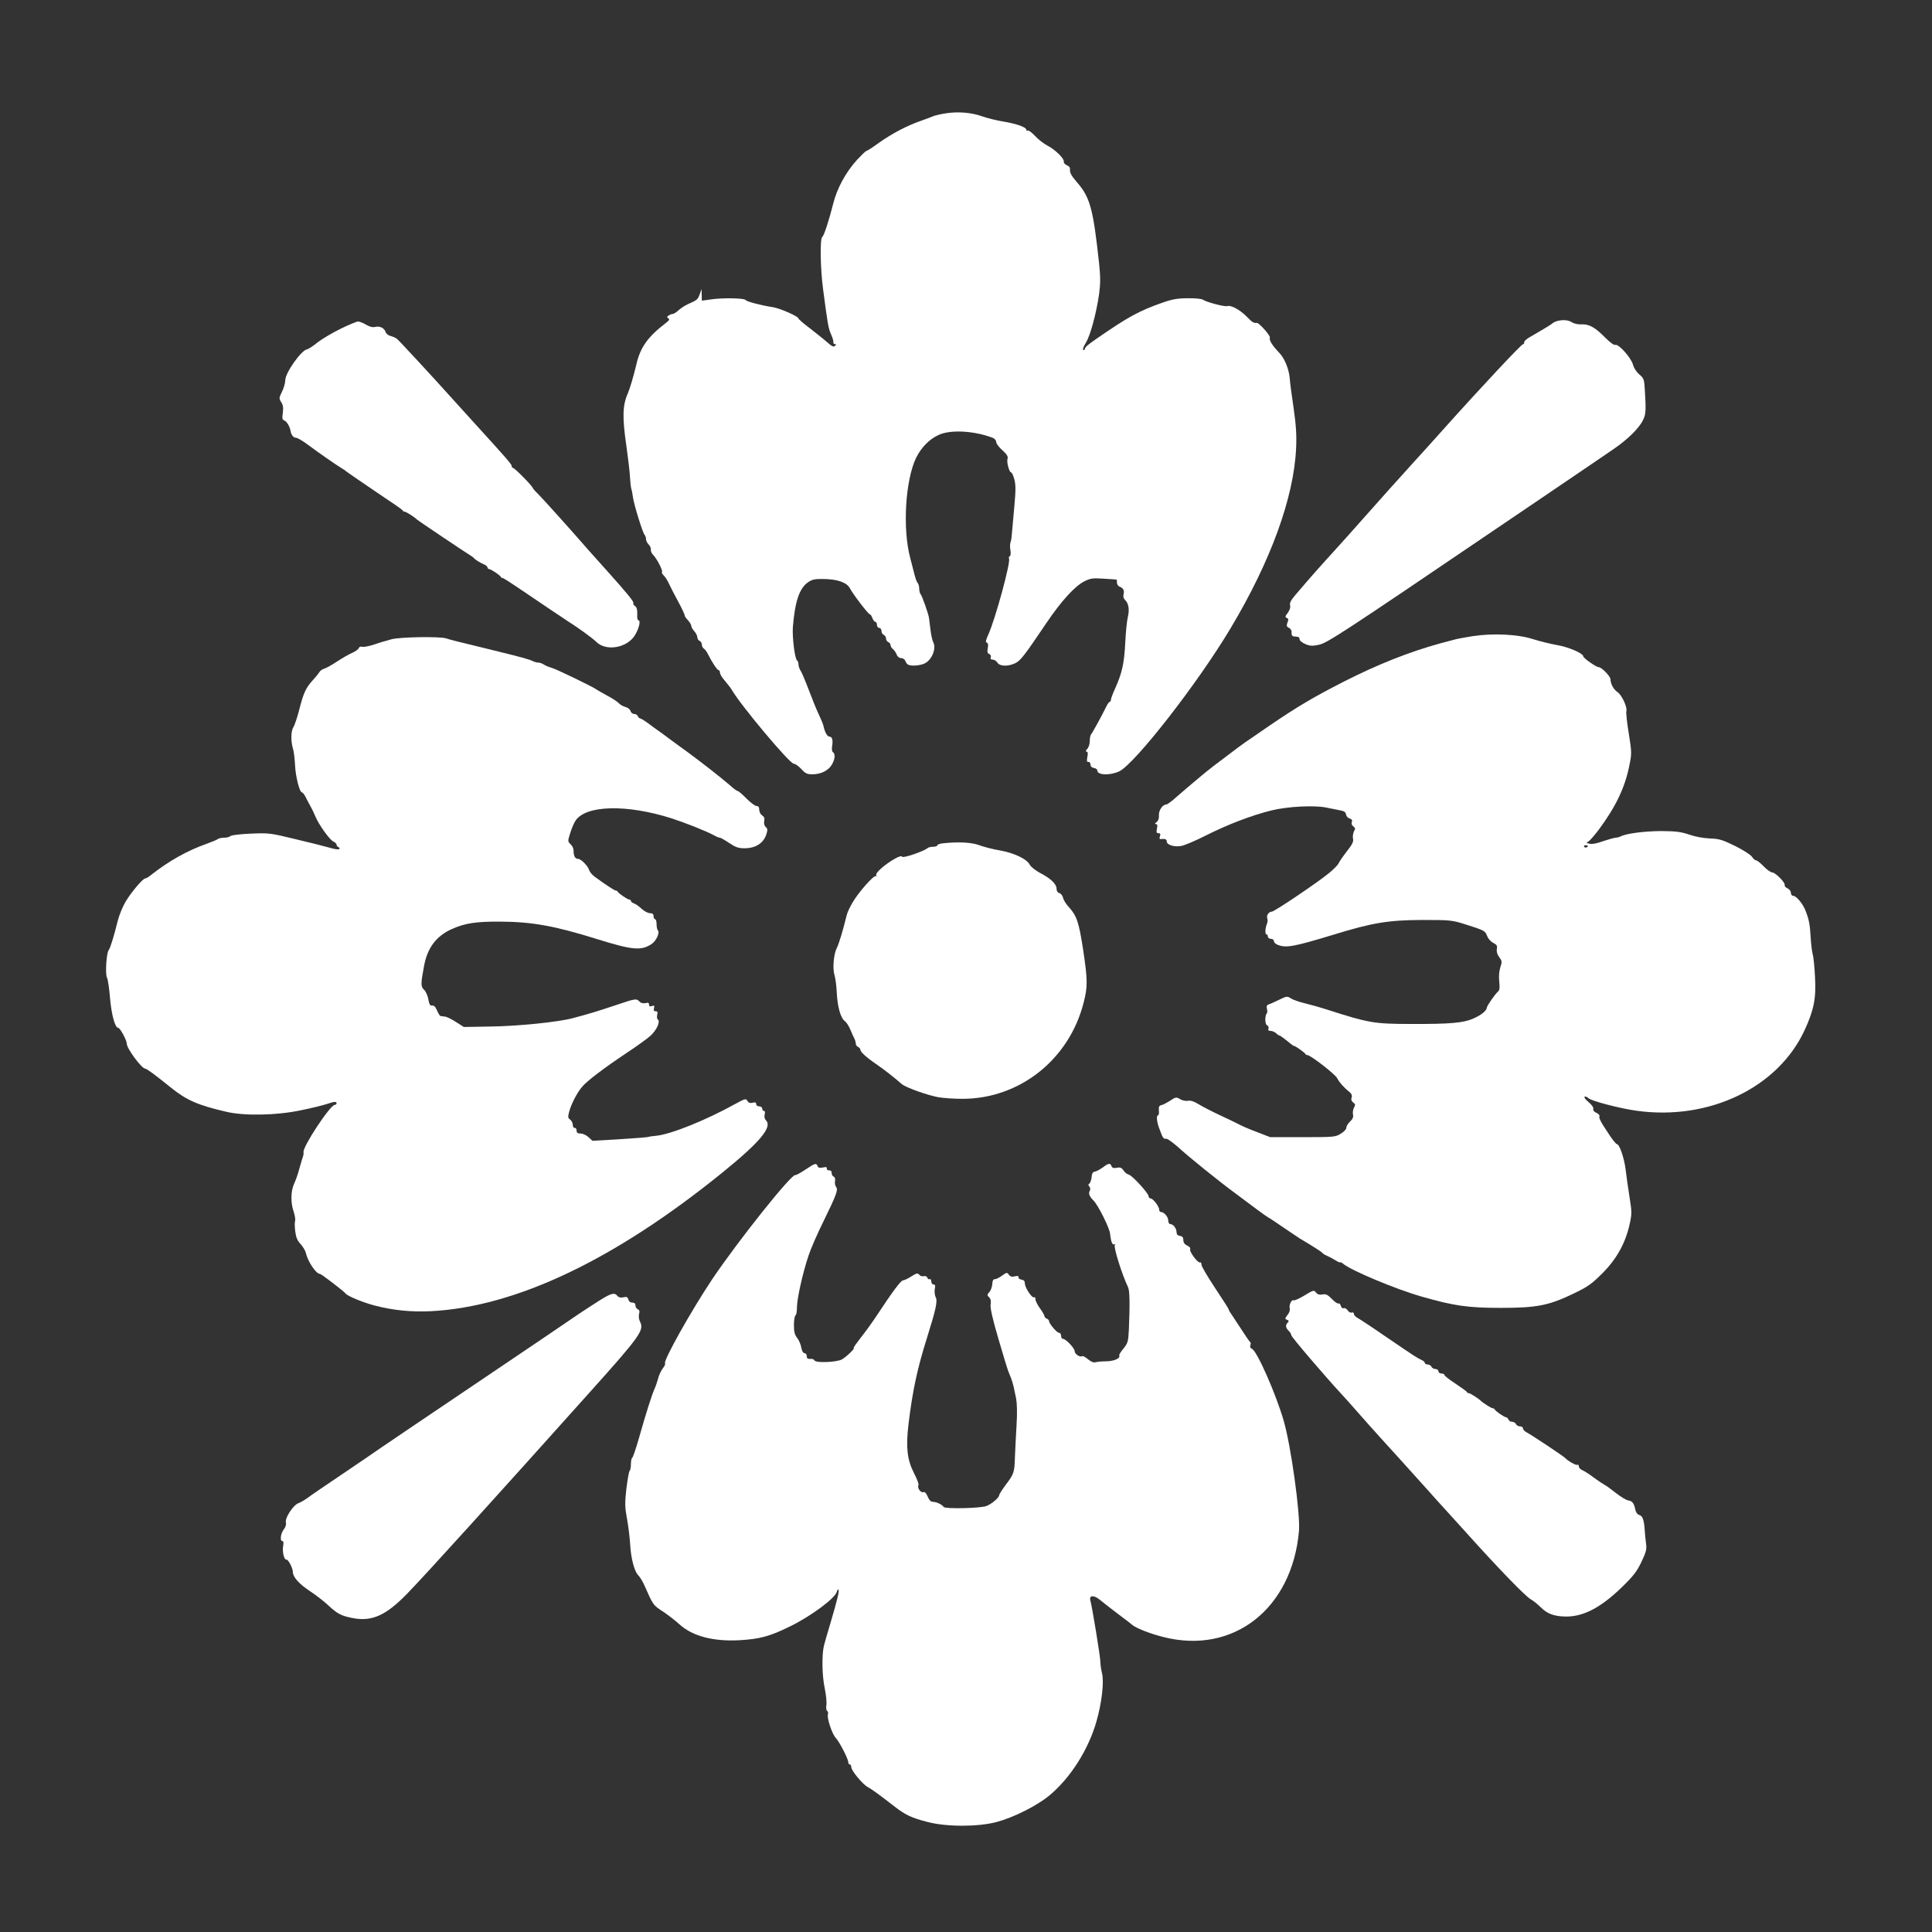 <?xml version="1.0" standalone="no"?>
<!DOCTYPE svg PUBLIC "-//W3C//DTD SVG 20010904//EN"
 "http://www.w3.org/TR/2001/REC-SVG-20010904/DTD/svg10.dtd">
<svg version="1.0" xmlns="http://www.w3.org/2000/svg"
 width="1280pt" height="1280pt" viewBox="0 0 1280 1280"
 preserveAspectRatio="xMidYMid meet">
<rect x="0" y="0" width="1280" height="1280" fill="#333333" stroke="none"/>
<g transform="translate(0,1280) scale(0.1,-0.1)"
fill="#ffffff" stroke="none">
<path d="M6265 12049 c-33 -5 -69 -14 -80 -18 -11 -5 -49 -19 -85 -32 -90 -31
-191 -84 -278 -146 -40 -29 -77 -53 -82 -53 -4 0 -32 -27 -62 -59 -76 -84
-133 -190 -158 -291 -27 -108 -61 -213 -73 -221 -15 -11 -12 -210 6 -344 31
-236 35 -260 53 -300 10 -22 17 -46 15 -52 -1 -7 4 -13 11 -13 9 0 9 -3 0 -12
-8 -8 -21 -3 -50 23 -21 19 -73 60 -115 93 -43 32 -77 62 -77 66 0 14 -124 68
-170 75 -74 11 -175 37 -181 48 -8 12 -156 15 -231 3 l-58 -8 -1 38 -1 39 -12
-34 c-13 -36 -17 -39 -78 -66 -20 -9 -49 -28 -63 -41 -14 -13 -31 -24 -38 -24
-7 0 -19 -5 -27 -10 -12 -8 -13 -12 -2 -19 10 -6 6 -14 -18 -32 -118 -90 -169
-162 -194 -274 -18 -75 -42 -157 -56 -190 -36 -80 -38 -161 -9 -357 11 -79 22
-170 23 -203 2 -33 6 -67 9 -75 3 -8 8 -34 11 -58 8 -51 64 -233 77 -246 5 -6
9 -18 9 -28 0 -10 8 -26 18 -36 9 -9 16 -25 14 -33 -2 -9 5 -24 14 -34 25 -24
66 -104 60 -114 -3 -5 2 -15 10 -22 9 -8 25 -32 35 -54 10 -22 39 -78 64 -124
25 -46 43 -86 41 -88 -2 -2 7 -16 20 -30 13 -14 24 -32 24 -40 0 -8 9 -23 20
-35 11 -12 20 -30 20 -40 0 -10 7 -21 15 -24 8 -4 15 -14 15 -25 0 -10 6 -22
13 -26 7 -4 20 -21 28 -38 27 -54 61 -105 70 -105 5 0 9 -8 9 -17 0 -10 15
-34 33 -54 17 -20 39 -48 47 -62 59 -102 382 -487 409 -487 10 0 32 -16 50
-35 26 -29 38 -35 72 -35 56 0 105 23 129 62 22 36 26 73 9 84 -7 4 -9 21 -6
41 7 41 0 63 -19 63 -14 0 -31 33 -39 73 -2 10 -16 44 -31 75 -15 31 -44 104
-66 162 -22 58 -46 115 -54 127 -8 12 -14 31 -14 42 0 11 -4 22 -9 25 -15 10
-33 153 -28 222 14 170 43 256 100 296 26 18 45 23 97 22 95 0 159 -22 180
-60 22 -42 123 -174 133 -174 4 0 12 -11 17 -25 5 -14 14 -25 20 -25 5 0 10
-9 10 -20 0 -11 7 -20 15 -20 8 0 15 -9 15 -20 0 -11 7 -23 15 -26 8 -4 15
-14 15 -24 0 -10 7 -20 15 -24 8 -3 15 -12 15 -19 0 -8 7 -21 16 -28 9 -7 20
-23 25 -36 5 -14 17 -23 29 -23 11 0 24 -8 27 -17 4 -10 11 -21 17 -25 20 -14
87 -8 117 9 46 27 73 99 52 138 -6 11 -14 47 -18 80 -4 33 -9 69 -10 80 -4 29
-46 148 -56 159 -5 6 -9 22 -9 36 0 14 -4 30 -9 36 -6 5 -14 27 -20 49 -6 22
-20 76 -31 120 -51 193 -32 512 39 661 34 69 88 125 151 153 78 36 236 27 358
-20 12 -5 22 -17 22 -27 0 -10 18 -35 41 -55 31 -28 39 -42 34 -57 -7 -22 12
-90 24 -90 5 0 14 -20 21 -45 10 -37 10 -72 0 -183 -7 -75 -14 -155 -16 -177
-1 -22 -5 -48 -9 -58 -4 -9 -4 -33 -1 -51 4 -20 2 -37 -4 -41 -6 -3 -8 -10 -5
-15 13 -21 -91 -403 -137 -504 -17 -37 -20 -50 -10 -54 8 -2 11 -14 6 -37 -4
-24 -2 -34 10 -38 9 -4 13 -13 10 -22 -4 -10 0 -15 13 -15 10 0 24 -9 31 -20
15 -25 70 -27 118 -4 35 17 58 46 205 264 100 148 190 247 254 279 40 20 56
22 128 17 45 -3 83 -5 85 -6 1 0 2 -9 2 -20 0 -11 8 -24 18 -27 24 -9 32 -24
26 -50 -4 -14 0 -29 10 -38 24 -24 30 -63 18 -114 -6 -25 -14 -102 -17 -171
-7 -135 -21 -199 -66 -299 -16 -35 -29 -70 -29 -77 0 -8 -4 -14 -8 -14 -4 0
-15 -15 -23 -32 -27 -56 -91 -173 -100 -183 -5 -5 -9 -25 -9 -44 0 -19 -7 -43
-17 -53 -10 -11 -12 -18 -4 -18 8 0 10 -11 5 -35 -5 -27 -3 -35 7 -33 7 2 13
-6 14 -17 0 -13 8 -21 23 -23 12 -2 22 -9 22 -17 0 -31 85 -34 146 -5 104 51
520 584 736 946 266 444 420 866 435 1194 4 89 0 151 -17 270 -13 85 -24 172
-25 192 -5 61 -33 132 -69 170 -48 50 -69 85 -63 102 5 12 -73 100 -87 97 -19
-3 -29 3 -68 43 -45 45 -103 76 -127 68 -16 -6 -141 27 -160 42 -8 6 -51 11
-100 10 -67 0 -103 -6 -166 -28 -160 -56 -232 -96 -440 -240 -63 -44 -72 -52
-78 -68 -2 -7 -7 -10 -11 -6 -4 3 4 25 18 47 29 46 69 192 88 324 9 69 9 111
0 200 -39 360 -59 437 -143 535 -45 52 -53 69 -50 97 0 6 -9 15 -22 21 -12 5
-21 16 -19 23 4 20 -56 79 -108 106 -25 13 -62 42 -83 65 -21 22 -42 38 -47
35 -6 -4 -10 -1 -10 5 0 17 -64 40 -154 55 -44 7 -108 23 -141 35 -72 25 -159
32 -240 19z"/>
<path d="M10316 10673 c-10 -3 -24 -9 -30 -15 -10 -9 -65 -42 -155 -94 -20
-12 -35 -26 -33 -33 1 -6 -2 -11 -7 -11 -11 0 -271 -277 -537 -574 -49 -55
-141 -157 -204 -226 -112 -123 -163 -181 -326 -364 -43 -49 -128 -144 -189
-211 -101 -111 -134 -148 -253 -287 -29 -34 -39 -53 -35 -68 4 -13 -2 -32 -15
-50 -18 -23 -19 -29 -7 -34 11 -4 13 -11 5 -30 -8 -21 -6 -28 10 -36 12 -6 19
-19 17 -32 -1 -14 4 -23 13 -24 36 -3 40 -5 40 -20 0 -8 17 -22 38 -31 30 -13
46 -14 89 -5 55 11 156 77 1173 767 74 50 214 145 310 210 96 65 222 151 280
190 58 40 141 96 185 126 95 64 174 141 200 195 20 39 21 66 12 208 -4 63 -7
71 -36 95 -18 15 -36 42 -42 65 -13 47 -96 139 -117 131 -9 -3 -35 16 -69 50
-66 67 -106 89 -157 86 -21 -1 -49 5 -62 14 -23 15 -59 18 -98 8z"/>
<path d="M2255 10621 c-55 -27 -124 -68 -153 -91 -28 -23 -59 -43 -67 -44 -39
-6 -145 -156 -145 -205 0 -18 -10 -53 -22 -77 -20 -40 -20 -44 -5 -68 12 -18
15 -37 11 -70 -6 -37 -4 -47 10 -52 16 -6 37 -42 41 -69 4 -26 19 -45 35 -45
11 0 47 -22 82 -48 57 -43 183 -131 226 -157 10 -5 19 -12 22 -15 6 -6 122
-85 265 -182 61 -40 112 -76 113 -80 2 -5 8 -8 13 -8 9 0 66 -36 79 -50 7 -8
328 -223 352 -237 11 -6 23 -15 27 -20 8 -10 39 -30 69 -43 12 -5 22 -14 22
-20 0 -5 5 -10 10 -10 12 0 73 -41 78 -52 2 -5 8 -8 13 -8 5 0 59 -35 121 -77
127 -86 285 -193 309 -208 67 -42 165 -113 190 -138 64 -63 200 -41 254 42 27
42 42 101 25 101 -6 0 -10 16 -8 41 1 29 -3 45 -15 54 -9 6 -14 15 -11 18 8 7
-43 69 -176 217 -52 58 -106 118 -120 134 -112 129 -308 347 -335 373 -18 17
-34 36 -36 41 -6 17 -120 132 -130 132 -5 0 -9 6 -9 13 0 11 -34 50 -247 284
-44 49 -109 120 -144 159 -131 146 -356 389 -370 400 -8 6 -26 14 -41 18 -15
3 -30 15 -33 26 -9 27 -39 42 -70 34 -16 -4 -37 1 -60 15 -20 12 -44 21 -53
21 -9 0 -62 -22 -117 -49z"/>
<path d="M9755 8585 c-49 -8 -106 -18 -125 -24 -19 -5 -60 -16 -90 -24 -204
-56 -417 -141 -635 -252 -202 -103 -312 -168 -495 -293 -171 -117 -175 -119
-264 -187 -43 -33 -91 -69 -106 -80 -43 -32 -178 -146 -242 -202 -32 -29 -64
-53 -71 -53 -25 0 -51 -40 -49 -72 2 -20 -4 -35 -15 -44 -12 -9 -14 -13 -5
-14 10 0 12 -8 7 -30 -5 -24 -3 -30 10 -30 12 0 15 -5 10 -21 -5 -14 -3 -20 7
-18 27 3 38 -1 38 -16 0 -22 48 -38 94 -30 22 3 99 36 170 72 141 71 303 133
431 164 106 26 282 35 360 19 33 -7 76 -15 95 -19 25 -4 36 -12 38 -28 2 -11
12 -23 24 -26 14 -4 19 -11 14 -23 -4 -10 0 -21 10 -29 14 -10 14 -15 4 -34
-6 -13 -9 -34 -6 -47 5 -19 -4 -38 -42 -86 -27 -35 -51 -70 -54 -79 -4 -9 -30
-36 -60 -61 -70 -59 -365 -258 -382 -258 -20 0 -37 -25 -30 -44 3 -9 3 -24 -1
-33 -13 -30 -15 -73 -5 -73 6 0 10 -7 10 -15 0 -8 9 -15 20 -15 11 0 20 -7 20
-15 0 -9 12 -20 26 -25 56 -22 107 -12 374 69 250 77 358 95 580 96 187 0 199
-1 285 -28 130 -41 135 -44 147 -77 6 -17 23 -37 40 -46 25 -13 29 -20 25 -42
-3 -16 2 -35 16 -54 19 -25 19 -31 7 -67 -8 -25 -11 -61 -7 -95 4 -42 2 -58
-10 -67 -18 -16 -70 -90 -72 -104 -2 -21 -34 -48 -87 -72 -67 -30 -152 -38
-414 -37 -246 0 -283 7 -551 93 -53 17 -124 37 -158 45 -34 8 -74 22 -88 31
-24 16 -28 16 -77 -8 -28 -14 -59 -28 -70 -31 -13 -5 -17 -12 -12 -30 3 -12 3
-26 -1 -30 -14 -14 -13 -74 2 -79 8 -4 12 -13 9 -22 -4 -10 0 -15 14 -15 11 0
27 -7 36 -15 8 -8 18 -15 21 -15 6 0 28 -16 82 -60 7 -6 15 -10 18 -10 8 0 69
-44 73 -52 2 -5 8 -8 13 -8 21 0 183 -125 198 -153 15 -29 46 -64 85 -95 11
-9 15 -21 11 -34 -5 -12 -1 -24 10 -32 15 -11 16 -16 5 -35 -6 -13 -9 -33 -6
-45 4 -16 -2 -30 -19 -46 -14 -13 -25 -31 -25 -41 0 -10 -16 -28 -37 -40 -35
-22 -45 -23 -252 -23 l-216 0 -85 33 c-46 17 -100 40 -120 51 -19 10 -79 39
-133 64 -54 25 -116 58 -139 72 -27 17 -49 24 -67 21 -14 -3 -38 2 -53 11 -25
15 -29 14 -65 -10 -22 -14 -48 -28 -59 -30 -15 -3 -18 -11 -16 -36 2 -18 -1
-32 -7 -32 -11 0 -6 -48 9 -85 4 -11 12 -32 18 -47 7 -17 17 -26 25 -22 8 3
42 -21 80 -54 76 -70 277 -232 392 -316 44 -33 104 -78 134 -100 29 -22 62
-45 72 -51 10 -5 58 -37 106 -70 48 -33 95 -64 104 -70 96 -57 145 -89 149
-95 3 -5 17 -14 30 -19 14 -6 40 -20 58 -31 17 -11 32 -17 32 -13 0 3 8 -1 18
-9 48 -43 348 -169 520 -218 216 -62 308 -75 527 -75 239 0 318 16 485 97 90
43 117 63 186 132 94 94 152 198 180 322 16 72 16 83 0 183 -9 58 -21 141 -26
184 -10 78 -41 167 -58 167 -5 0 -30 30 -54 68 -55 82 -66 104 -61 118 2 6 -8
16 -22 22 -15 7 -22 17 -19 25 3 9 -10 27 -31 45 -20 16 -32 33 -27 36 6 3 17
-1 26 -10 19 -18 208 -68 319 -83 480 -67 937 153 1113 534 61 132 77 211 69
350 -3 66 -10 136 -16 156 -5 20 -11 70 -13 111 -5 84 -11 116 -33 172 -17 47
-62 101 -83 101 -8 0 -15 9 -15 20 0 11 -10 24 -23 30 -12 5 -20 15 -18 21 6
15 -62 84 -83 84 -9 0 -35 18 -56 40 -21 22 -44 40 -51 40 -6 0 -19 11 -27 24
-9 13 -59 45 -111 71 -84 41 -105 48 -168 50 -44 2 -99 12 -138 26 -53 18 -86
22 -180 23 -111 0 -236 -16 -272 -35 -10 -5 -25 -9 -34 -9 -9 0 -46 -11 -83
-23 -43 -16 -75 -21 -91 -17 -21 6 -22 8 -8 14 9 4 39 38 68 76 115 155 176
282 205 429 16 78 16 86 -4 212 -12 72 -19 139 -16 148 8 25 -31 108 -59 126
-25 16 -46 55 -46 84 0 20 -59 81 -79 81 -16 0 -101 60 -101 71 0 20 -97 62
-173 75 -45 8 -118 26 -162 40 -99 32 -264 40 -400 19z m765 -1389 c0 -11 -19
-15 -25 -6 -3 5 1 10 9 10 9 0 16 -2 16 -4z"/>
<path d="M2595 8565 c-27 -7 -79 -22 -113 -34 -35 -12 -72 -19 -82 -16 -11 3
-20 0 -23 -9 -4 -9 -23 -22 -43 -31 -20 -8 -66 -35 -103 -59 -36 -24 -75 -45
-85 -47 -10 -2 -24 -12 -30 -22 -6 -10 -26 -34 -44 -54 -45 -49 -61 -83 -89
-193 -13 -52 -31 -105 -39 -117 -17 -26 -18 -94 -3 -143 6 -19 12 -70 14 -114
4 -74 30 -176 46 -176 4 0 14 -12 22 -27 7 -16 23 -44 33 -63 11 -19 26 -51
34 -70 21 -52 94 -154 118 -165 12 -5 22 -15 22 -22 0 -6 6 -13 13 -16 6 -2 9
-8 5 -12 -5 -5 -34 -1 -65 9 -32 9 -134 35 -228 57 -164 40 -174 41 -293 36
-70 -3 -129 -10 -135 -16 -6 -6 -25 -11 -42 -11 -17 0 -35 -4 -40 -8 -6 -5
-39 -19 -75 -32 -128 -45 -250 -113 -372 -209 -14 -12 -31 -21 -36 -21 -15 0
-93 -91 -130 -154 -18 -30 -42 -87 -52 -127 -25 -102 -50 -182 -60 -194 -15
-18 -24 -160 -11 -183 6 -11 15 -72 20 -135 10 -112 33 -197 55 -197 12 -1 56
-82 56 -105 0 -32 99 -165 122 -165 10 0 68 -43 167 -123 106 -86 181 -119
371 -163 120 -28 332 -24 493 10 70 14 146 33 170 41 50 17 67 19 67 5 0 -5
-6 -10 -12 -10 -30 0 -213 -277 -207 -313 1 -7 0 -19 -3 -27 -3 -8 -14 -44
-24 -80 -9 -36 -26 -83 -36 -104 -22 -48 -23 -126 -2 -185 8 -24 12 -51 9 -60
-3 -8 -3 -39 1 -69 5 -39 14 -62 36 -85 16 -18 31 -43 34 -57 13 -58 68 -140
94 -140 9 0 162 -118 170 -130 10 -16 116 -60 194 -80 125 -32 241 -43 371
-37 563 29 1219 341 1933 920 248 201 330 300 287 344 -9 9 -13 24 -9 39 4 14
2 24 -5 24 -6 0 -11 7 -11 15 0 8 -9 15 -20 15 -11 0 -20 7 -20 15 0 11 -7 14
-24 9 -17 -4 -27 0 -34 12 -10 17 -15 16 -79 -19 -194 -108 -432 -204 -528
-212 -22 -2 -42 -5 -45 -6 -10 -4 -59 -8 -215 -18 l-160 -9 -26 24 c-14 13
-37 24 -52 24 -20 0 -27 5 -27 20 0 11 -6 19 -12 17 -7 -1 -13 8 -13 20 0 12
-8 28 -17 35 -16 11 -16 18 -7 53 15 54 52 125 85 164 33 40 143 123 297 226
65 43 136 94 158 114 40 37 66 95 47 107 -5 3 -7 17 -4 30 5 18 2 24 -10 24
-12 0 -15 6 -11 20 4 17 2 20 -14 15 -13 -5 -19 -2 -19 10 0 11 -6 14 -24 9
-14 -3 -29 0 -39 10 -21 22 -25 21 -156 -23 -113 -38 -181 -59 -288 -87 -98
-26 -367 -53 -544 -55 l-176 -3 -52 33 c-29 19 -62 35 -74 36 -12 1 -25 3 -29
4 -4 0 -14 17 -23 37 -10 24 -20 34 -32 32 -13 -2 -19 7 -25 41 -4 24 -17 53
-29 64 -22 21 -22 39 1 160 22 118 82 197 184 242 87 39 161 50 321 49 209 -1
359 -28 635 -114 240 -75 297 -80 366 -35 30 19 57 75 43 90 -5 5 -9 24 -9 42
0 18 -4 33 -10 33 -5 0 -10 9 -10 20 0 14 -7 20 -24 20 -13 0 -38 13 -55 29
-18 17 -41 33 -52 36 -10 4 -19 11 -19 16 0 5 -5 9 -10 9 -12 0 -73 41 -78 53
-2 4 -8 7 -13 7 -8 0 -66 38 -141 93 -15 12 -31 30 -34 41 -9 30 -55 76 -75
76 -19 0 -29 19 -29 55 0 14 -9 32 -20 42 -19 18 -19 20 -2 74 9 30 25 67 35
82 68 103 339 110 637 15 92 -30 229 -84 282 -113 14 -8 31 -15 37 -15 6 0 34
-16 62 -35 42 -28 61 -35 101 -35 76 0 129 35 147 98 7 23 6 34 -6 43 -9 8
-13 23 -10 39 4 19 0 29 -14 38 -10 7 -19 23 -19 37 0 17 -5 25 -18 25 -10 0
-40 23 -67 50 -27 28 -53 50 -59 50 -5 0 -28 17 -51 38 -50 44 -183 148 -278
218 -38 27 -92 67 -122 89 -29 22 -63 47 -75 55 -12 8 -42 30 -66 48 -23 17
-47 32 -52 32 -6 0 -12 7 -16 15 -3 8 -14 15 -25 15 -10 0 -21 9 -24 20 -3 10
-17 22 -33 26 -16 4 -35 15 -44 25 -8 9 -42 32 -75 49 -33 18 -64 36 -70 40
-22 18 -274 139 -301 146 -16 4 -38 13 -49 20 -11 8 -28 14 -37 14 -10 0 -26
4 -36 9 -26 13 -69 25 -277 76 -239 58 -263 64 -301 76 -44 13 -300 9 -359 -6z"/>
<path d="M6248 7213 c-21 -2 -38 -8 -38 -14 0 -5 -13 -9 -28 -9 -15 0 -32 -4
-37 -9 -21 -20 -164 -69 -168 -57 -3 7 -19 3 -48 -13 -64 -36 -130 -93 -124
-109 2 -7 1 -11 -4 -7 -12 7 -110 -103 -150 -170 -18 -30 -37 -69 -41 -87 -26
-106 -53 -195 -67 -221 -20 -40 -28 -136 -14 -178 6 -19 13 -72 15 -119 5 -93
26 -166 54 -186 10 -7 26 -32 36 -56 10 -24 22 -51 27 -60 5 -10 9 -25 9 -33
0 -9 7 -18 15 -21 8 -4 15 -12 15 -18 0 -15 39 -51 105 -96 46 -31 123 -91
169 -132 25 -22 166 -73 241 -87 32 -6 105 -11 161 -11 379 0 707 260 803 636
28 108 27 151 -3 352 -28 182 -42 225 -96 284 -17 18 -34 45 -37 60 -3 14 -14
28 -24 31 -12 3 -19 14 -19 29 0 31 -40 69 -110 105 -30 16 -60 40 -67 53 -19
39 -104 79 -200 96 -47 8 -109 24 -137 35 -49 18 -134 23 -238 12z"/>
<path d="M5336 5051 c-33 -22 -63 -38 -66 -36 -22 14 -380 -436 -550 -688
-141 -211 -328 -545 -314 -560 4 -3 -3 -18 -15 -33 -11 -15 -26 -45 -31 -68
-6 -22 -17 -54 -25 -71 -18 -41 -57 -164 -101 -320 -20 -71 -41 -131 -45 -133
-5 -2 -9 -21 -9 -42 0 -21 -4 -41 -8 -44 -5 -3 -14 -56 -22 -118 -11 -99 -10
-124 4 -200 9 -48 18 -124 21 -169 5 -94 28 -181 54 -206 10 -10 29 -40 41
-68 59 -133 56 -129 130 -177 30 -21 76 -56 102 -80 86 -78 223 -114 396 -105
136 8 201 25 337 92 137 67 298 186 309 229 3 11 8 18 11 14 7 -7 -7 -65 -52
-218 -19 -63 -39 -131 -44 -152 -15 -63 -13 -199 5 -283 9 -44 14 -94 11 -112
-3 -18 -1 -34 5 -38 6 -4 8 -14 5 -24 -7 -24 28 -130 52 -155 24 -25 83 -139
83 -161 0 -8 5 -15 10 -15 6 0 10 -8 10 -18 0 -23 75 -113 108 -131 26 -14 71
-46 179 -130 72 -56 113 -75 218 -102 126 -33 331 -33 455 -1 114 30 270 108
353 177 138 115 257 301 311 489 35 121 52 263 37 321 -6 24 -11 59 -11 77 0
32 -54 361 -66 404 -10 36 23 38 64 4 20 -17 75 -59 122 -95 47 -35 90 -68 95
-73 27 -21 119 -57 204 -78 462 -117 851 187 897 702 10 114 -54 572 -102 734
-53 181 -177 461 -209 473 -11 5 -15 13 -11 24 4 9 3 19 -2 22 -4 3 -30 40
-56 81 -27 41 -57 87 -67 102 -11 15 -19 30 -19 34 0 3 -40 66 -90 141 -49 74
-90 143 -90 154 0 11 -4 18 -9 15 -12 -8 -72 70 -66 87 4 8 -4 18 -20 25 -17
8 -25 20 -25 36 0 18 -6 25 -22 28 -16 2 -23 10 -23 24 0 25 -22 54 -41 54 -8
0 -14 10 -14 23 0 25 -28 57 -48 57 -7 0 -12 7 -12 15 0 22 -41 75 -57 75 -7
0 -13 6 -13 14 0 20 -110 140 -132 144 -10 2 -26 14 -34 27 -13 19 -22 23 -45
18 -21 -4 -30 -1 -35 11 -8 22 -20 20 -57 -8 -18 -13 -41 -26 -52 -28 -15 -2
-21 -12 -23 -38 -2 -19 -9 -38 -15 -42 -8 -5 -8 -10 1 -20 6 -8 7 -19 2 -27
-10 -18 -3 -37 24 -64 32 -32 108 -184 111 -223 5 -50 15 -75 27 -68 7 4 8 2
4 -5 -9 -14 45 -189 88 -280 11 -24 12 -113 5 -281 -4 -79 -7 -89 -36 -125
-18 -21 -30 -42 -28 -45 11 -18 -33 -38 -83 -39 -29 0 -62 -3 -73 -6 -13 -4
-29 2 -50 19 -17 15 -35 24 -40 21 -14 -9 -49 14 -49 33 0 20 -59 82 -78 82
-7 0 -12 9 -12 20 0 11 -6 20 -14 20 -14 0 -66 61 -66 78 0 6 -7 12 -15 16 -8
3 -15 10 -15 16 0 5 -13 29 -30 52 -16 22 -30 50 -30 60 0 11 -4 17 -9 13 -13
-8 -61 64 -61 92 0 15 -7 23 -22 25 -13 2 -22 9 -20 16 1 9 -6 10 -24 6 -20
-5 -31 -2 -40 11 -12 16 -15 16 -46 -7 -18 -13 -40 -24 -48 -23 -10 0 -15 -11
-16 -33 -1 -17 -9 -41 -19 -52 -16 -17 -16 -21 -2 -35 11 -10 14 -26 10 -48
-3 -23 12 -92 52 -228 31 -107 61 -204 66 -216 5 -13 13 -33 18 -45 5 -13 12
-36 16 -53 3 -16 11 -52 17 -80 6 -32 8 -95 3 -175 -4 -69 -9 -166 -11 -217
-3 -99 -6 -109 -65 -186 -21 -29 -39 -57 -39 -63 0 -16 -51 -59 -85 -72 -42
-15 -274 -20 -283 -6 -10 16 -48 34 -71 34 -14 0 -25 11 -35 35 -10 24 -20 33
-30 29 -16 -6 -41 30 -31 46 4 6 -10 43 -31 83 -44 87 -53 169 -35 321 27 224
59 371 122 571 60 191 72 246 58 271 -6 13 -9 36 -6 53 5 23 3 31 -8 31 -8 0
-15 9 -15 21 0 11 -5 17 -10 14 -6 -3 -13 1 -16 10 -4 9 -13 13 -24 10 -9 -3
-23 1 -29 9 -11 13 -18 12 -54 -11 -23 -15 -48 -26 -55 -26 -13 0 -70 -76
-166 -222 -32 -49 -83 -120 -113 -157 -29 -38 -51 -68 -47 -68 14 0 -50 -61
-79 -77 -38 -19 -174 -24 -181 -6 -3 7 -16 12 -28 10 -17 -1 -23 3 -23 18 0
11 -7 20 -15 20 -9 0 -17 14 -21 36 -3 20 -15 49 -27 64 -17 21 -22 41 -22 86
0 32 5 61 10 64 6 3 10 27 10 53 0 58 39 232 77 344 15 46 61 151 102 233 84
172 95 203 80 222 -6 7 -9 24 -7 37 3 15 0 27 -8 30 -8 3 -14 14 -14 25 0 12
-6 18 -17 17 -10 0 -17 5 -15 12 2 10 -5 12 -26 7 -22 -4 -31 -2 -35 9 -9 22
-15 21 -81 -23z"/>
<path d="M8637 4214 c-32 -19 -62 -32 -67 -29 -13 8 -32 -33 -25 -54 3 -10 -3
-29 -15 -43 -18 -24 -18 -27 -3 -32 12 -5 14 -9 5 -18 -17 -17 -15 -34 5 -54
10 -9 18 -23 18 -30 0 -11 218 -266 337 -395 18 -20 47 -51 63 -70 53 -61 190
-214 195 -219 7 -7 275 -303 320 -354 19 -22 64 -72 100 -111 36 -39 101 -111
145 -160 211 -235 393 -423 427 -441 15 -8 45 -32 66 -53 44 -44 91 -61 172
-61 115 1 229 62 366 195 76 74 99 104 129 167 32 68 36 84 30 125 -3 27 -8
69 -9 94 -5 63 -14 86 -36 92 -11 3 -22 17 -25 33 -9 44 -20 59 -46 63 -13 1
-51 24 -84 50 -33 26 -67 51 -75 54 -8 4 -40 25 -70 47 -30 23 -65 45 -77 50
-13 5 -23 17 -23 25 0 9 -4 13 -10 10 -8 -5 -61 25 -80 45 -12 13 -224 154
-257 171 -13 7 -23 18 -23 26 0 7 -9 13 -20 13 -11 0 -23 7 -26 15 -4 8 -15
15 -25 15 -11 0 -22 7 -25 15 -4 8 -10 15 -15 15 -12 0 -73 42 -77 53 -2 4 -8
7 -13 7 -9 0 -65 36 -79 50 -14 14 -70 50 -79 50 -5 0 -11 3 -13 8 -1 4 -36
29 -75 55 -40 26 -73 52 -73 57 0 6 -9 10 -20 10 -11 0 -20 7 -20 15 0 8 -9
15 -20 15 -11 0 -23 7 -26 15 -4 8 -15 15 -25 15 -10 0 -19 5 -19 10 0 6 -10
15 -22 20 -29 13 -43 22 -238 155 -88 61 -172 116 -185 123 -14 7 -25 19 -25
27 0 8 -6 12 -14 9 -8 -3 -20 3 -27 14 -7 11 -19 18 -26 15 -9 -3 -16 3 -20
16 -3 11 -10 18 -15 15 -5 -3 -25 10 -44 30 -28 29 -40 34 -62 30 -19 -4 -32
0 -41 10 -17 21 -16 21 -84 -20z"/>
<path d="M3975 4186 c-38 -24 -101 -65 -140 -91 -89 -61 -295 -201 -650 -440
-415 -280 -571 -385 -660 -446 -44 -31 -165 -113 -270 -184 -104 -70 -204
-138 -220 -151 -17 -12 -42 -27 -58 -33 -35 -13 -90 -98 -83 -127 4 -13 -2
-32 -14 -47 -21 -27 -27 -77 -9 -77 7 0 9 -12 5 -32 -7 -38 6 -94 22 -91 11 3
42 -56 42 -81 0 -33 40 -79 111 -126 41 -27 97 -70 124 -96 62 -57 85 -69 161
-84 128 -25 221 17 362 162 128 132 567 617 1213 1338 332 370 359 409 329
464 -7 14 -10 36 -6 50 5 19 2 28 -9 32 -8 4 -15 15 -15 25 0 13 -7 19 -21 19
-13 0 -23 8 -26 21 -5 16 -11 19 -33 14 -18 -4 -31 -1 -40 10 -19 23 -39 18
-115 -29z"/>
</g>
</svg>
